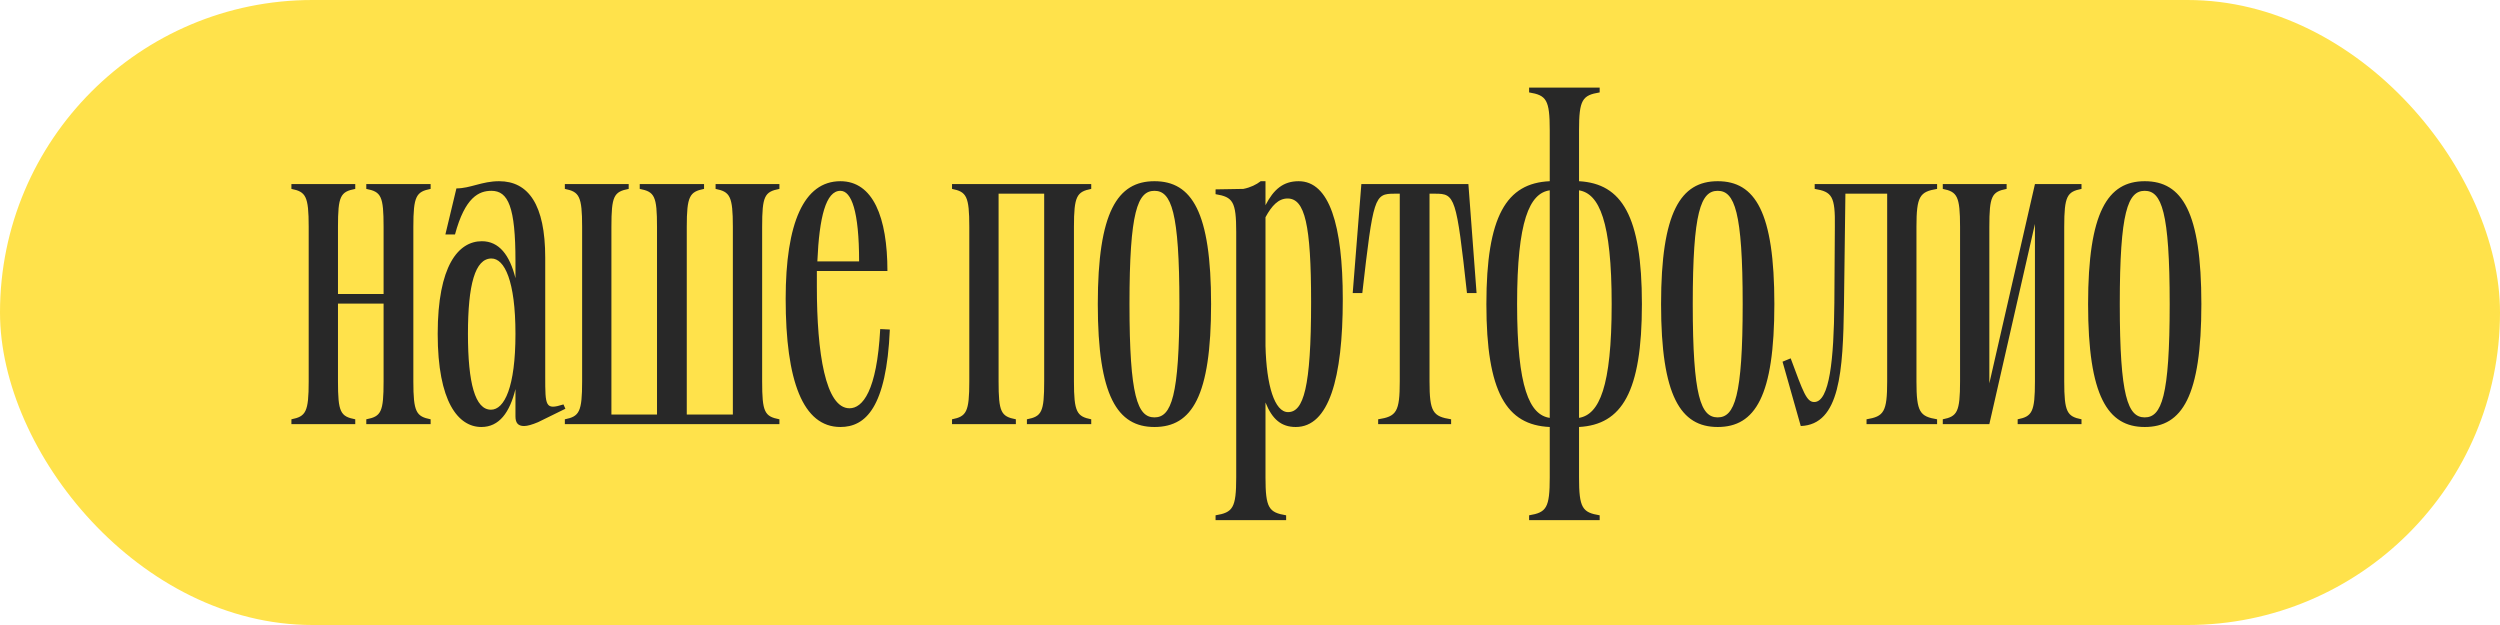<?xml version="1.0" encoding="UTF-8"?> <svg xmlns="http://www.w3.org/2000/svg" width="168" height="42" viewBox="0 0 168 42" fill="none"> <rect width="168" height="42" rx="21" fill="#FFE24B"></rect> <path d="M24.615 28.5V28.177C25.615 27.984 25.777 27.694 25.777 25.629V20.403H22.712V25.629C22.712 27.694 22.873 27.984 23.873 28.177V28.5H19.583V28.177C20.551 27.984 20.744 27.694 20.744 25.629V15.242C20.744 13.177 20.551 12.887 19.583 12.694V12.371H23.873V12.694C22.873 12.887 22.712 13.177 22.712 15.242V19.758H25.777V15.242C25.777 13.177 25.615 12.887 24.615 12.694V12.371H28.938V12.694C27.97 12.887 27.777 13.177 27.777 15.242V25.629C27.777 27.694 27.97 27.984 28.938 28.177V28.5H24.615ZM35.22 28.629C34.8 28.629 34.639 28.403 34.639 27.984V26.145C34.252 27.726 33.542 28.694 32.349 28.694C30.8 28.694 29.413 27.016 29.413 22.436C29.413 17.855 30.8 16.21 32.381 16.21C33.542 16.21 34.252 17.145 34.639 18.694V17.532C34.639 13.919 34.155 12.823 33.026 12.823C32.188 12.823 31.252 13.242 30.575 15.758H29.929L30.671 12.661C31.607 12.661 32.381 12.177 33.542 12.177C35.51 12.177 36.639 13.758 36.639 17.306V25.274C36.639 27.306 36.639 27.564 37.865 27.177L37.994 27.468L36.155 28.371C35.768 28.532 35.446 28.629 35.22 28.629ZM31.446 22.436C31.446 25.758 31.929 27.532 32.994 27.532C33.897 27.532 34.639 26.016 34.639 22.436C34.639 18.855 33.897 17.371 33.026 17.371C31.929 17.371 31.446 19.113 31.446 22.436ZM37.958 28.5V28.177C38.925 27.984 39.119 27.694 39.119 25.629V15.242C39.119 13.177 38.925 12.887 37.958 12.694V12.371H42.248V12.694C41.248 12.887 41.087 13.177 41.087 15.242V27.855H44.151V15.242C44.151 13.177 43.99 12.887 42.99 12.694V12.371H47.312V12.694C46.345 12.887 46.151 13.177 46.151 15.242V27.855H49.248V15.242C49.248 13.177 49.054 12.887 48.087 12.694V12.371H52.377V12.694C51.377 12.887 51.216 13.177 51.216 15.242V25.629C51.216 27.694 51.377 27.984 52.377 28.177V28.5H37.958ZM52.797 20.081C52.797 14.984 54.022 12.177 56.474 12.177C58.668 12.177 59.635 14.597 59.635 18.21H54.893V19.274C54.893 23.726 55.474 27.436 57.087 27.436C57.958 27.436 58.926 26.306 59.151 22.113L59.797 22.145C59.571 27.403 58.151 28.694 56.474 28.694C53.958 28.694 52.797 25.597 52.797 20.081ZM54.926 17.564H57.732C57.732 14.177 57.216 12.823 56.474 12.823C55.506 12.823 55.055 14.565 54.926 17.564ZM73.331 12.371V12.694C72.363 12.887 72.169 13.177 72.169 15.242V25.629C72.169 27.694 72.363 27.984 73.331 28.177V28.5H69.008V28.177C70.008 27.984 70.169 27.694 70.169 25.629V13.016H67.105V25.629C67.105 27.694 67.266 27.984 68.266 28.177V28.5H63.976V28.177C64.944 27.984 65.137 27.694 65.137 25.629V15.242C65.137 13.177 64.944 12.887 63.976 12.694V12.371H73.331ZM77.579 28.694C75.095 28.694 73.772 26.629 73.772 20.436C73.772 14.242 75.095 12.177 77.579 12.177C80.095 12.177 81.385 14.242 81.385 20.436C81.385 26.629 80.095 28.694 77.579 28.694ZM75.901 20.436C75.901 26.661 76.45 28.048 77.579 28.048C78.708 28.048 79.256 26.661 79.256 20.436C79.256 14.21 78.708 12.823 77.579 12.823C76.45 12.823 75.901 14.21 75.901 20.436ZM83.074 15.597C83.074 13.532 82.848 13.242 81.686 13.048V12.726L83.558 12.694C84.041 12.597 84.428 12.403 84.719 12.177H85.041V13.79C85.59 12.726 86.235 12.177 87.267 12.177C89.332 12.177 90.235 15.113 90.235 20.113C90.235 25.436 89.299 28.694 87.074 28.694C86.106 28.694 85.493 28.177 85.041 27.048V32.081C85.041 34.145 85.267 34.435 86.428 34.629V34.952H81.686V34.629C82.848 34.435 83.074 34.145 83.074 32.081V15.597ZM85.041 23.242C85.106 25.919 85.654 27.694 86.558 27.694C87.59 27.694 88.106 26.081 88.106 20.306C88.106 15.081 87.686 13.339 86.525 13.339C85.912 13.339 85.461 13.823 85.041 14.597V23.242ZM90.902 19.694L91.483 12.371H98.676L99.225 19.694H98.58C97.87 13.21 97.773 13.016 96.451 13.016H96.064V25.629C96.064 27.694 96.289 27.984 97.515 28.177V28.5H92.612V28.177C93.838 27.984 94.064 27.694 94.064 25.629V13.016H93.709C92.354 13.016 92.289 13.21 91.547 19.694H90.902ZM104.143 8.758C104.143 6.694 103.917 6.403 102.756 6.21V5.887H107.498V6.21C106.336 6.403 106.111 6.694 106.111 8.758V12.177C108.982 12.339 110.336 14.5 110.336 20.436C110.336 26.371 108.982 28.532 106.111 28.694V32.081C106.111 34.145 106.336 34.435 107.498 34.629V34.952H102.756V34.629C103.917 34.435 104.143 34.145 104.143 32.081V28.694C101.24 28.564 99.885 26.371 99.885 20.436C99.885 14.5 101.24 12.306 104.143 12.177V8.758ZM101.949 20.436C101.949 26.048 102.788 27.887 104.143 28.081V12.79C102.788 12.984 101.949 14.823 101.949 20.436ZM106.111 28.081C107.465 27.855 108.304 26.016 108.304 20.436C108.304 14.855 107.465 13.016 106.111 12.79V28.081ZM115.43 28.694C112.946 28.694 111.624 26.629 111.624 20.436C111.624 14.242 112.946 12.177 115.43 12.177C117.946 12.177 119.237 14.242 119.237 20.436C119.237 26.629 117.946 28.694 115.43 28.694ZM113.753 20.436C113.753 26.661 114.301 28.048 115.43 28.048C116.559 28.048 117.108 26.661 117.108 20.436C117.108 14.21 116.559 12.823 115.43 12.823C114.301 12.823 113.753 14.21 113.753 20.436ZM121.011 28.629L119.786 24.306L120.334 24.081C121.173 26.339 121.398 27.016 121.915 27.016C122.947 27.016 123.237 24.145 123.269 20.339L123.302 15.242C123.334 13.177 123.108 12.887 121.947 12.694V12.371H130.173V12.694C129.011 12.887 128.786 13.177 128.786 15.242V25.629C128.786 27.694 129.011 27.984 130.173 28.177V28.5H125.431V28.177C126.592 27.984 126.818 27.694 126.818 25.629V13.016H124.011L123.915 20.468C123.85 24.919 123.657 28.532 121.011 28.629ZM130.555 28.5V28.177C131.522 27.984 131.716 27.694 131.716 25.629V15.242C131.716 13.177 131.522 12.887 130.555 12.694V12.371H134.845V12.694C133.845 12.887 133.684 13.177 133.684 15.242V25.758L136.748 12.371H139.877V12.694C138.91 12.887 138.716 13.177 138.716 15.242V25.629C138.716 27.694 138.91 27.984 139.877 28.177V28.5H135.587V28.177C136.555 27.984 136.748 27.694 136.748 25.629V15.048L133.684 28.5H130.555ZM144.126 28.694C141.642 28.694 140.32 26.629 140.32 20.436C140.32 14.242 141.642 12.177 144.126 12.177C146.642 12.177 147.932 14.242 147.932 20.436C147.932 26.629 146.642 28.694 144.126 28.694ZM142.449 20.436C142.449 26.661 142.997 28.048 144.126 28.048C145.255 28.048 145.803 26.661 145.803 20.436C145.803 14.21 145.255 12.823 144.126 12.823C142.997 12.823 142.449 14.21 142.449 20.436Z" fill="#282828"></path> </svg> 